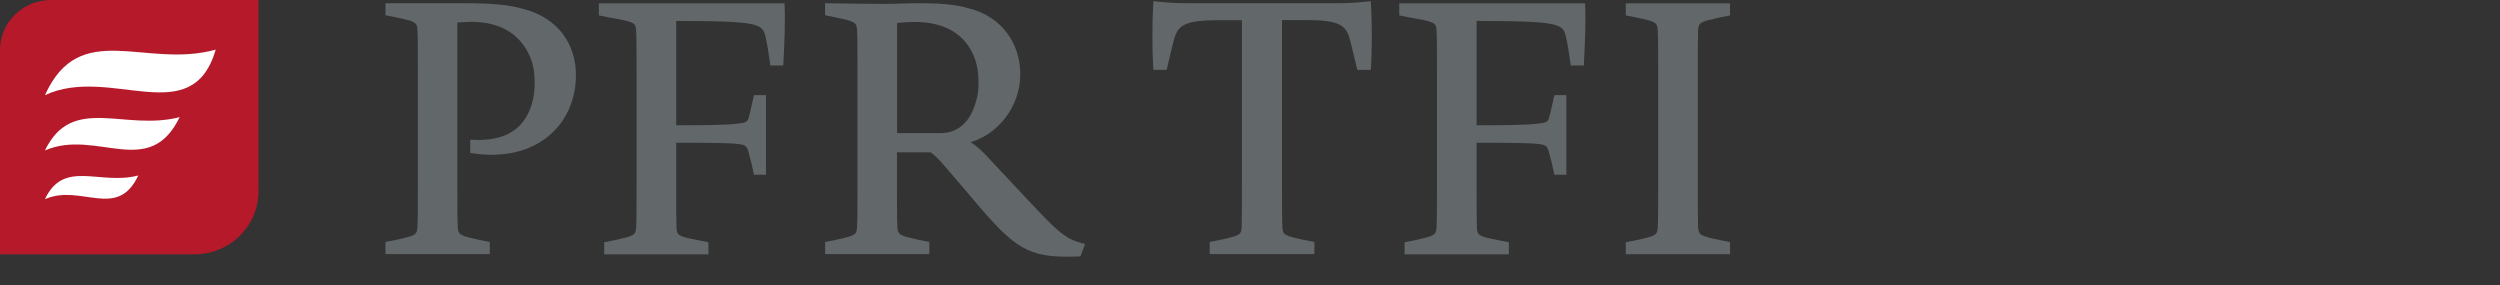 <svg width="263" height="30" viewBox="0 0 263 30" fill="none" xmlns="http://www.w3.org/2000/svg">
<rect x="0" y="0" width="263" height="30" fill="#333333" stroke="none"/>
<g clip-path="url(#clip0_4527_674)">
<path fill-rule="evenodd" clip-rule="evenodd" d="M20.456 26.755H0V5.265C0 2.357 2.396 0 5.351 0H27.191V20.128C27.191 23.786 24.173 26.755 20.456 26.755Z" fill="#B61929"/>
<path fill-rule="evenodd" clip-rule="evenodd" d="M4.729 10.01C11.605 6.811 20.176 13.852 22.696 5.219C15.291 7.286 8.4 1.883 4.729 10.01Z" fill="white"/>
<path fill-rule="evenodd" clip-rule="evenodd" d="M4.729 15.826C10.158 13.485 15.696 18.964 18.9 12.321C13.051 13.837 7.607 9.888 4.729 15.826Z" fill="white"/>
<path fill-rule="evenodd" clip-rule="evenodd" d="M4.729 20.954C8.493 19.285 12.336 23.189 14.545 18.459C10.5 19.53 6.72 16.714 4.729 20.954Z" fill="white"/>
<path fill-rule="evenodd" clip-rule="evenodd" d="M49.467 16.072V14.694C51.24 14.816 52.718 14.572 53.822 13.883C55.595 12.811 56.249 10.684 56.249 8.709C56.249 7.714 56.124 6.873 55.798 6.061C54.849 3.75 52.811 2.296 49.591 2.296C48.984 2.296 48.269 2.373 48.113 2.373V19.745C48.113 21.536 48.113 23.051 48.16 23.908C48.207 24.72 48.424 24.796 50.431 25.24L51.52 25.454V26.725H40.553V25.454L41.642 25.24C43.68 24.796 43.867 24.72 43.913 23.908C43.96 23.051 43.96 21.521 43.96 19.745V7.317C43.96 5.526 43.96 4.01 43.913 3.153C43.867 2.342 43.695 2.25 41.642 1.822L40.553 1.607V0.337H48.502C51.831 0.337 53.464 0.475 55.191 0.98C58.675 1.913 60.589 4.623 60.589 7.898C60.589 13.117 56.404 17.235 49.467 16.087" fill="#626769"/>
<path fill-rule="evenodd" clip-rule="evenodd" d="M82.398 6.888H81.044C80.827 5.51 80.749 4.73 80.516 3.796C80.204 2.495 79.722 2.204 71.136 2.204V13.179C74.356 13.179 76.704 13.148 77.669 12.995C78.353 12.918 78.618 12.873 78.758 12.398C78.976 11.617 79.053 11.128 79.318 10.01H80.578V18.383H79.318C79.131 17.495 79.053 17.112 78.758 16.041C78.571 15.367 78.416 15.23 77.669 15.153C76.844 15.031 74.418 15.015 71.136 15.015V19.776C71.136 21.566 71.136 23.112 71.167 23.969C71.213 24.781 71.384 24.872 73.438 25.27L74.527 25.485V26.755H63.56V25.485L64.649 25.27C66.656 24.826 66.873 24.75 66.92 23.939C66.967 23.082 66.967 21.551 66.967 19.776V7.332C66.967 5.541 66.967 4.026 66.92 3.168C66.873 2.357 66.624 2.281 64.089 1.837L63 1.622V0.352H82.538C82.616 2.173 82.538 4.408 82.398 6.903" fill="#626769"/>
<path fill-rule="evenodd" clip-rule="evenodd" d="M102.464 5.954C101.546 3.643 99.431 2.311 96.258 2.311C95.526 2.311 94.562 2.388 94.375 2.434V14.005H98.902C100.986 14.005 102.122 12.597 102.651 10.76C102.869 10.117 102.946 9.352 102.946 8.633C102.946 7.699 102.806 6.796 102.464 5.939M113.695 26.97C108.655 27.184 107.162 26.526 103.258 22.01L99.509 17.617C98.762 16.76 98.451 16.424 97.922 16.026H94.36V19.745C94.36 21.536 94.36 23.051 94.406 23.908C94.453 24.72 94.671 24.796 96.678 25.24L97.766 25.454V26.725H86.8V25.454L87.889 25.24C89.927 24.796 90.113 24.72 90.16 23.908C90.207 23.051 90.207 21.521 90.207 19.745V7.317C90.207 5.526 90.207 4.01 90.16 3.153C90.113 2.342 89.942 2.265 87.889 1.822L86.8 1.607V0.337C86.8 0.337 91.062 0.413 92.804 0.413C94.313 0.413 95.184 0.337 96.927 0.337C98.886 0.337 100.551 0.475 101.966 0.888C105.404 1.776 107.333 4.577 107.333 7.806C107.333 11.311 104.906 14.143 102.106 14.954C102.791 15.398 103.273 15.811 104.284 16.929L108.142 21.046C111.44 24.551 112.078 25.163 114.146 25.669L113.664 26.97H113.695Z" fill="#626769"/>
<path fill-rule="evenodd" clip-rule="evenodd" d="M142.784 7.332C142.178 4.883 142.038 4.056 141.773 3.49C141.322 2.51 140.342 2.112 137.511 2.112H134.866V19.745C134.866 21.536 134.866 23.051 134.913 23.908C134.944 24.72 135.131 24.796 137.184 25.24L138.273 25.454V26.725H127.26V25.454L128.349 25.24C130.386 24.796 130.573 24.72 130.62 23.908C130.651 23.051 130.651 21.52 130.651 19.745V2.128H128.006C125.175 2.128 124.18 2.541 123.744 3.505C123.48 4.056 123.293 4.99 122.733 7.347H121.333C121.209 5.373 121.193 2.633 121.333 0.123C122.546 0.26 123.449 0.337 125.004 0.337H140.544C142.1 0.337 143.002 0.26 144.215 0.123C144.355 2.617 144.34 5.373 144.215 7.347H142.784V7.332Z" fill="#626769"/>
<path fill-rule="evenodd" clip-rule="evenodd" d="M166.6 6.888H165.247C165.029 5.51 164.951 4.73 164.718 3.796C164.407 2.495 163.924 2.204 155.338 2.204V13.179C158.558 13.179 160.907 13.148 161.871 12.995C162.555 12.918 162.82 12.873 162.96 12.398C163.178 11.617 163.255 11.128 163.52 10.01H164.78V18.383H163.52C163.333 17.495 163.255 17.112 162.96 16.041C162.773 15.367 162.618 15.23 161.871 15.153C161.047 15.031 158.62 15.015 155.338 15.015V19.776C155.338 21.566 155.338 23.112 155.369 23.969C155.415 24.781 155.587 24.872 157.64 25.27L158.729 25.485V26.755H147.762V25.485L148.851 25.27C150.858 24.826 151.075 24.75 151.122 23.939C151.169 23.082 151.169 21.551 151.169 19.776V7.332C151.169 5.541 151.169 4.026 151.122 3.168C151.091 2.357 150.827 2.281 148.291 1.837L147.202 1.622V0.352H166.755C166.833 2.173 166.755 4.408 166.615 6.903" fill="#626769"/>
<path fill-rule="evenodd" clip-rule="evenodd" d="M171.033 26.755V25.485L172.122 25.27C174.16 24.826 174.347 24.75 174.393 23.939C174.44 23.082 174.44 21.551 174.44 19.776V7.332C174.44 5.541 174.44 4.026 174.393 3.168C174.347 2.357 174.175 2.265 172.122 1.837L171.033 1.622V0.352H182V1.622L180.911 1.837C178.904 2.281 178.687 2.357 178.64 3.168C178.609 4.026 178.609 5.556 178.609 7.332V19.76C178.609 21.551 178.609 23.066 178.64 23.924C178.687 24.735 178.904 24.826 180.911 25.255L182 25.469V26.74H171.033V26.755Z" fill="#626769"/>
</g>
<defs>
<clipPath id="clip0_4527_674">
<rect width="182" height="27" fill="white"/>
</clipPath>
</defs>
</svg>
